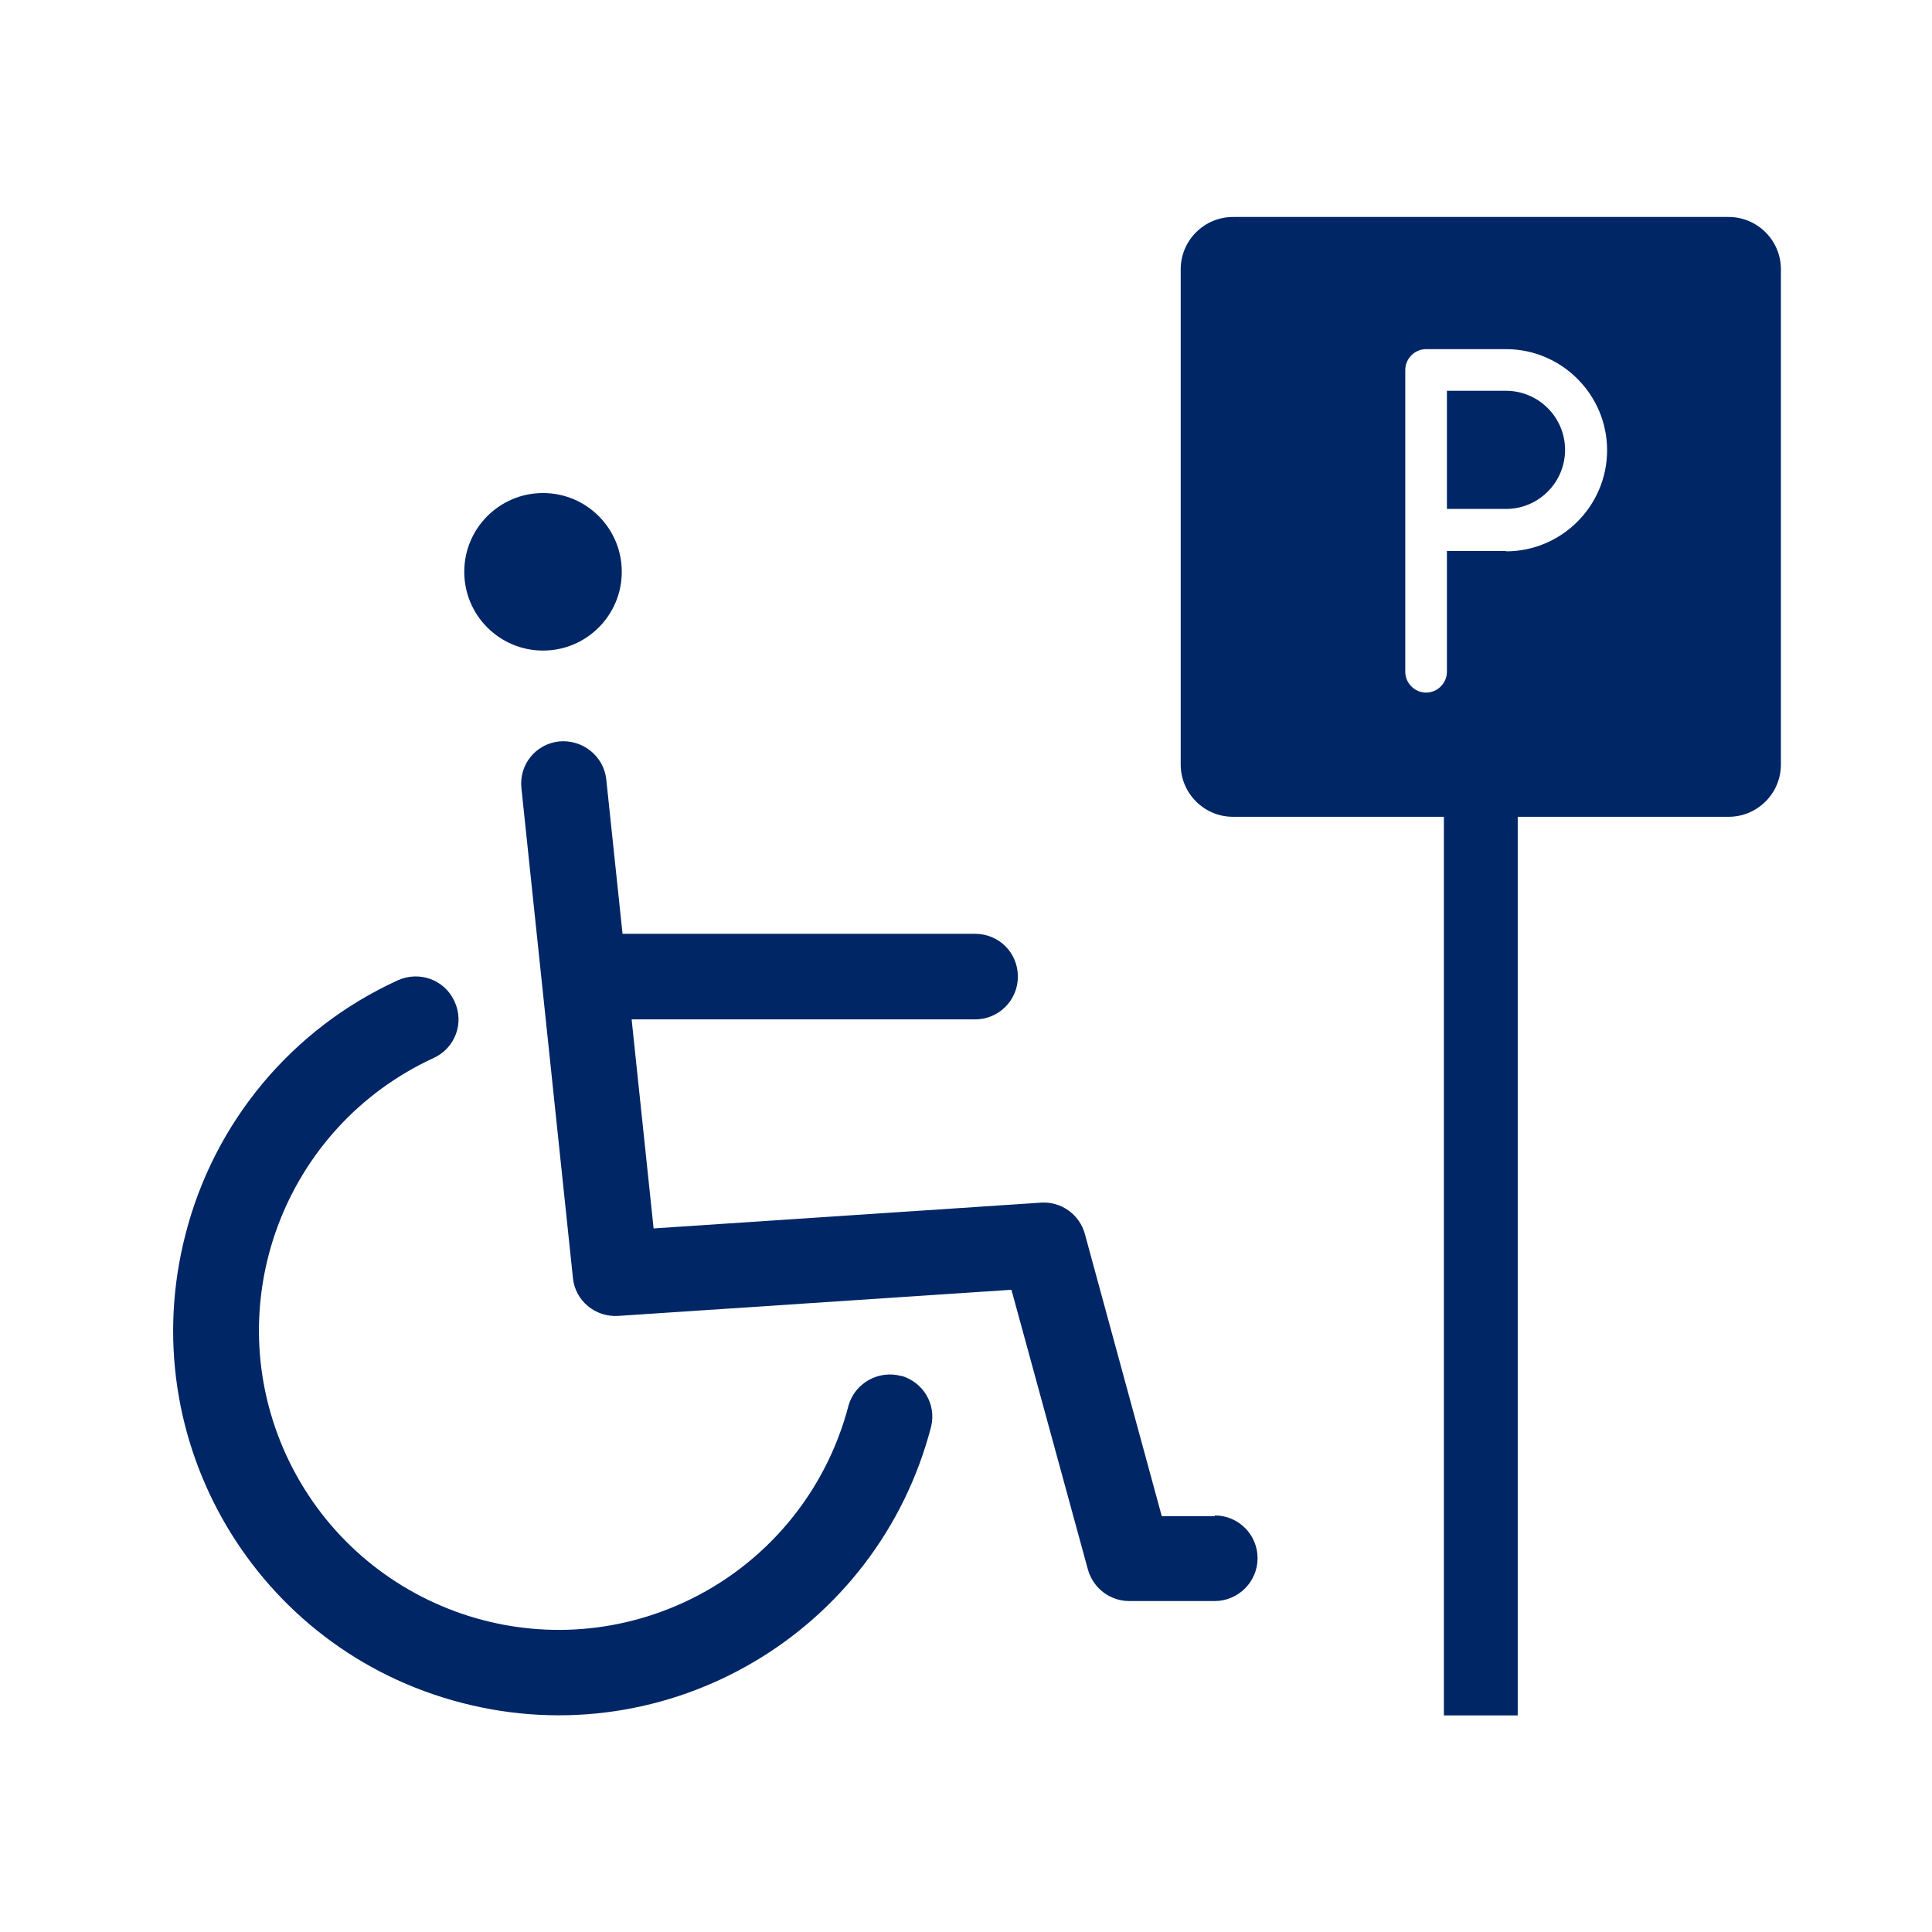<svg width="160" height="160" viewBox="0 0 160 160" fill="none" xmlns="http://www.w3.org/2000/svg">
<g clip-path="url(#clip0_2022_167)">
<path d="M124.72 32.364H119.828V42.148H124.72C127.417 42.148 129.612 39.953 129.612 37.256C129.612 34.559 127.417 32.364 124.72 32.364Z" fill="#002666"/>
<path d="M143.128 17.969H102.109C99.726 17.969 97.781 19.914 97.781 22.297V63.316C97.781 65.7 99.726 67.644 102.109 67.644H119.577V142.062H125.692V67.644H143.16C145.543 67.644 147.487 65.7 147.487 63.316V22.297C147.487 19.914 145.543 17.969 143.16 17.969H143.128ZM124.72 45.629H119.828V55.633C119.828 56.574 119.043 57.358 118.103 57.358C117.162 57.358 116.378 56.574 116.378 55.633V30.639C116.378 29.698 117.162 28.914 118.103 28.914H124.72C129.33 28.914 133.093 32.677 133.093 37.287C133.093 41.897 129.33 45.66 124.72 45.66V45.629Z" fill="#002666"/>
<path d="M74.669 113.963C72.787 113.43 70.811 114.528 70.278 116.378C68.397 123.622 63.379 129.612 56.605 132.717C44.155 138.424 29.447 132.967 23.708 120.517C18.001 108.067 23.457 93.359 35.907 87.621C37.695 86.805 38.479 84.704 37.632 82.916C36.817 81.129 34.716 80.376 32.928 81.192C24.21 85.174 17.75 92.889 15.367 102.203C10.945 119.263 21.2 136.637 38.26 141.027C55.319 145.449 72.693 135.194 77.115 118.134C77.554 116.284 76.456 114.465 74.637 113.932L74.669 113.963Z" fill="#002666"/>
<path d="M100.604 125.566H96.213L89.847 102.203C89.408 100.572 87.871 99.475 86.178 99.6L54.128 101.733L52.309 84.422H80.753C82.697 84.422 84.296 82.854 84.296 80.878C84.296 78.902 82.728 77.334 80.753 77.334H51.556L50.208 64.539C49.988 62.595 48.232 61.215 46.288 61.403C44.343 61.623 42.964 63.348 43.183 65.292L47.448 105.841C47.636 107.722 49.298 109.102 51.211 108.977L83.763 106.813L90.098 129.988C90.537 131.525 91.917 132.591 93.516 132.591H100.604C102.548 132.591 104.147 130.992 104.147 129.047C104.147 127.103 102.579 125.504 100.604 125.504V125.566Z" fill="#002666"/>
<path d="M44.971 53.877C48.573 53.877 51.493 50.956 51.493 47.354C51.493 43.752 48.573 40.831 44.971 40.831C41.368 40.831 38.448 43.752 38.448 47.354C38.448 50.956 41.368 53.877 44.971 53.877Z" fill="#002666"/>
</g>
<defs>
<clipPath id="clip0_2022_167">
<rect width="160" height="160" fill="white"/>
</clipPath>
</defs>
</svg>
